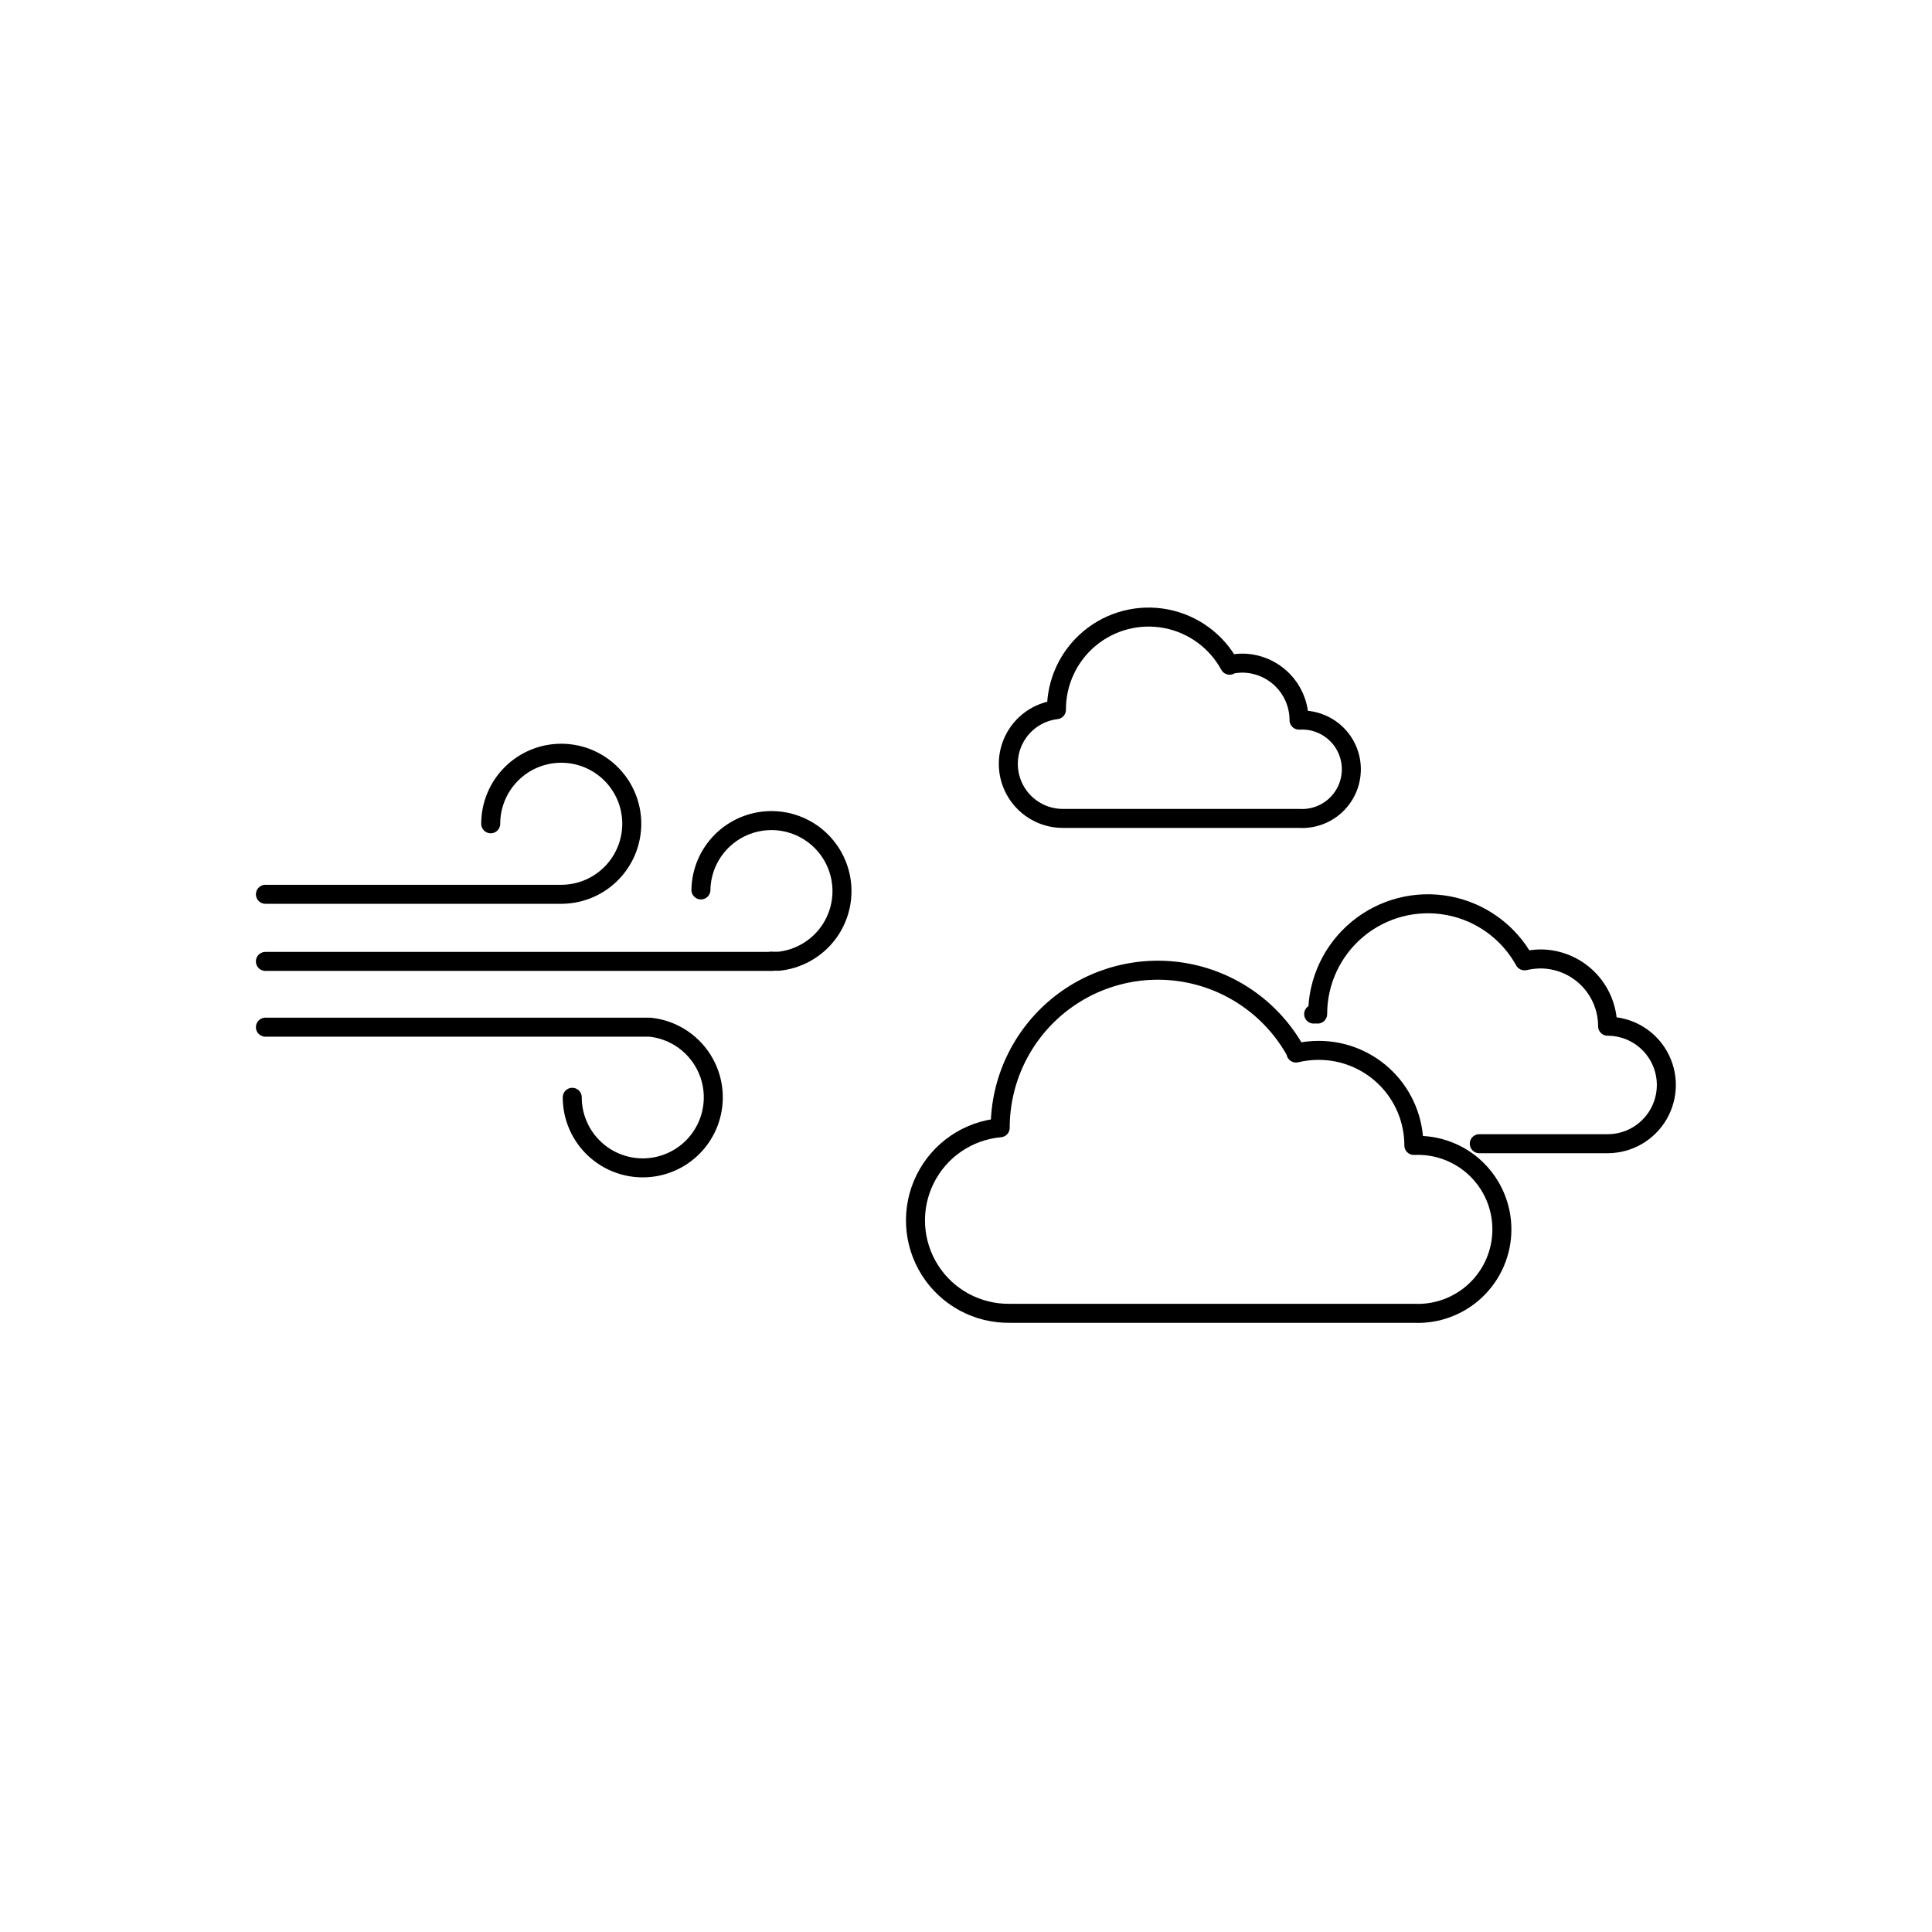 <?xml version="1.0" encoding="UTF-8"?>
<!-- The Best Svg Icon site in the world: iconSvg.co, Visit us! https://iconsvg.co -->
<svg width="800px" height="800px" version="1.1" viewBox="144 144 512 512" xmlns="http://www.w3.org/2000/svg">
 <g fill="none" stroke="#000000" stroke-linecap="round" stroke-linejoin="round">
  <path transform="matrix(5.038 0 0 5.038 148.09 148.09)" d="m67.36 54.58c0.393-0.094 0.795-0.141 1.2-0.14 1.327 0 2.598 0.527 3.536 1.465 0.938 0.937 1.465 2.21 1.465 3.536 1.207-0.057 2.386 0.382 3.26 1.216 0.875 0.834 1.37 1.99 1.37 3.199s-0.495 2.365-1.37 3.199c-0.875 0.834-2.053 1.274-3.26 1.216h-21.24c-1.706 0.03-3.304-0.83-4.217-2.271-0.913-1.441-1.01-3.253-0.254-4.782 0.754-1.53 2.252-2.555 3.951-2.707 7.75e-4 -2.469 1.103-4.809 3.005-6.384 1.903-1.574 4.408-2.219 6.834-1.758 2.425 0.461 4.519 1.979 5.712 4.142"/>
  <path transform="matrix(5.038 0 0 5.038 148.09 148.09)" d="m63.87 34.15c0.23-0.054 0.464-0.081 0.7-0.08 0.787 0.013 1.538 0.335 2.09 0.896 0.551 0.561 0.861 1.317 0.861 2.103 0.713-0.044 1.413 0.208 1.935 0.698 0.521 0.489 0.816 1.172 0.816 1.887s-0.295 1.398-0.816 1.887c-0.521 0.49-1.221 0.742-1.935 0.698h-12.45c-0.982-0.009-1.891-0.52-2.41-1.354-0.519-0.833-0.575-1.875-0.15-2.76 0.426-0.885 1.274-1.49 2.249-1.606-0.007-1.451 0.637-2.828 1.752-3.754 1.117-0.926 2.588-1.304 4.013-1.03 1.424 0.274 2.651 1.171 3.344 2.445"/>
  <path transform="matrix(5.038 0 0 5.038 148.09 148.09)" d="m68.29 52.53c0.07-0.007 0.14-0.007 0.21 0 0-1.728 0.77-3.366 2.101-4.469 1.331-1.102 3.084-1.553 4.782-1.23 1.698 0.323 3.163 1.385 3.998 2.899 0.275-0.062 0.557-0.095 0.84-0.1 0.937 0.003 1.835 0.377 2.497 1.04 0.662 0.664 1.034 1.562 1.034 2.5 1.104 0 2.124 0.589 2.676 1.545 0.552 0.956 0.552 2.134 0 3.09-0.552 0.956-1.572 1.545-2.676 1.545h-6.75"/>
  <path transform="matrix(5.038 0 0 5.038 148.09 148.09)" d="m39.76 49.75h0.41-7.76e-4c0.952-0.103 1.827-0.571 2.442-1.303 0.615-0.733 0.923-1.676 0.859-2.631s-0.494-1.848-1.201-2.494c-0.707-0.645-1.636-0.992-2.594-0.968-0.957 0.024-1.867 0.416-2.542 1.096-0.674 0.679-1.059 1.593-1.075 2.551"/>
  <path transform="matrix(5.038 0 0 5.038 148.09 148.09)" d="m13.15 46.23h15.61c0.981-0.013 1.917-0.414 2.603-1.116 0.686-0.702 1.066-1.646 1.058-2.627-0.009-0.981-0.406-1.919-1.104-2.607-0.699-0.689-1.641-1.074-2.622-1.069-0.982 0.004-1.921 0.397-2.613 1.093-0.692 0.695-1.081 1.636-1.081 2.617"/>
  <path transform="matrix(5.038 0 0 5.038 148.09 148.09)" d="m39.76 49.76h-26.611"/>
  <path transform="matrix(5.038 0 0 5.038 148.09 148.09)" d="m13.15 53.22h20.22c0.958 0.095 1.841 0.561 2.462 1.296 0.622 0.735 0.934 1.683 0.869 2.643-0.064 0.961-0.499 1.859-1.213 2.504-0.713 0.645-1.651 0.989-2.613 0.956s-1.874-0.437-2.543-1.13c-0.669-0.692-1.043-1.617-1.042-2.58"/>
 </g>
</svg>